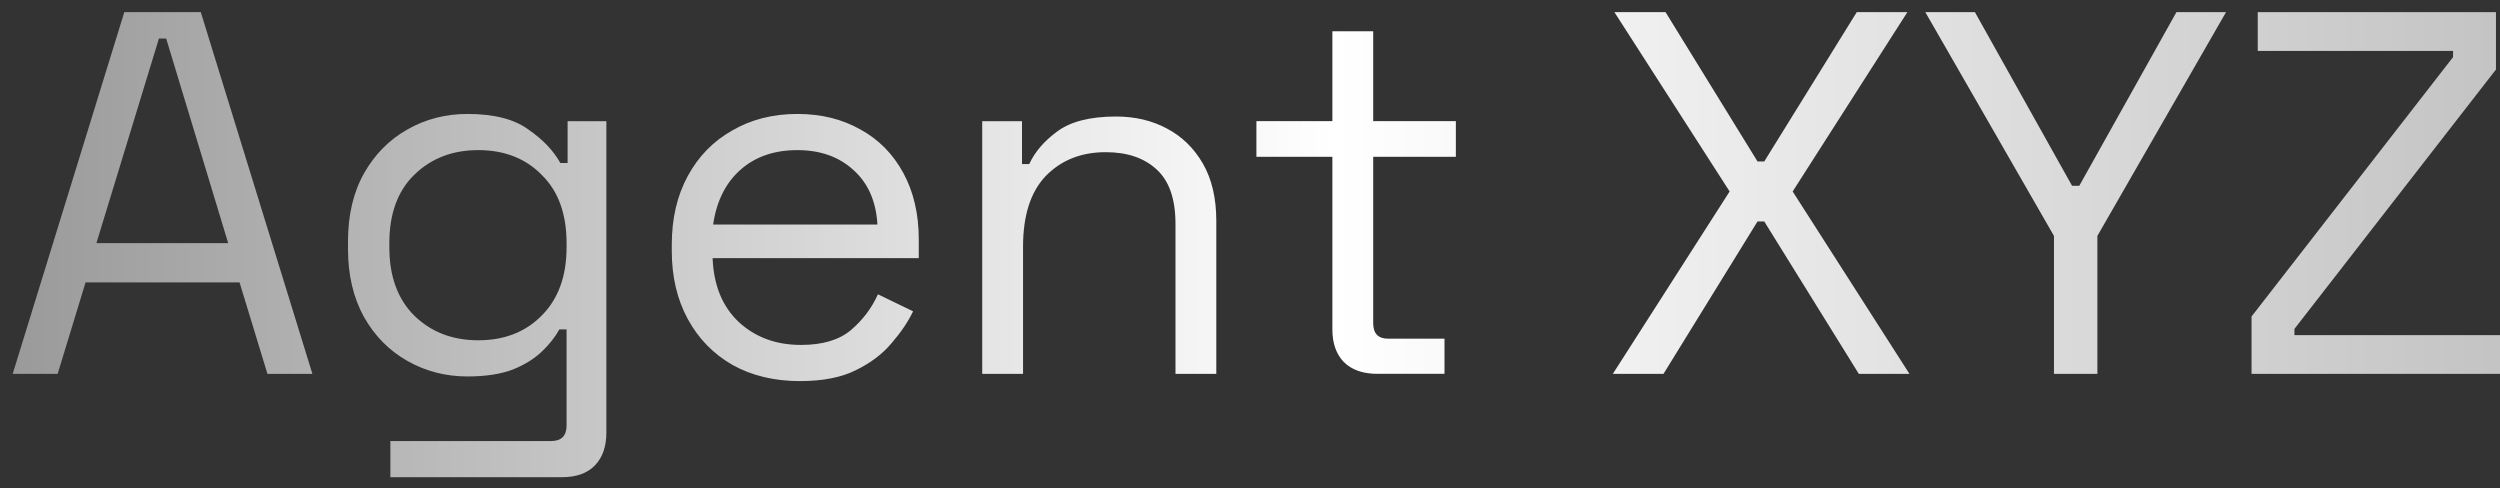 <svg width="169" height="33" viewBox="0 0 169 33" fill="none" xmlns="http://www.w3.org/2000/svg">
<rect x="0" y="0" width="169" height="33" fill="#333333" stroke="none"/>
<path fill-rule="evenodd" clip-rule="evenodd" d="M8.403 0.821L0.858 25.273H3.897L5.784 19.09H16.193L18.079 25.273H21.118L13.573 0.821H8.403ZM15.425 16.436H6.517L10.744 2.603H11.233L15.425 16.436ZM109.028 25.273L116.923 12.943L109.133 0.821H112.591L118.809 10.916H119.263L125.516 0.821H128.939L121.184 12.943L129.079 25.273H125.656L119.263 14.969H118.809L112.452 25.273H109.028ZM138.848 15.947V25.273H141.783V15.947L150.48 0.821H147.127L140.56 12.558H140.071L133.504 0.821H130.151L138.848 15.947ZM152.204 21.396V25.273H169.006V22.653H155.104V22.234L168.727 4.699V0.821H152.624V3.441H165.827V3.86L152.204 21.396ZM90.837 24.468C91.372 25.003 92.129 25.271 93.107 25.271H97.648V22.896H93.841C93.165 22.896 92.828 22.547 92.828 21.848V10.6H98.416V8.19H92.828V2.112H90.068V8.19H84.933V10.6H90.068V22.267C90.068 23.199 90.324 23.932 90.837 24.468ZM66.398 25.273V8.192H69.088V11.091H69.577C69.95 10.276 70.578 9.542 71.463 8.89C72.371 8.215 73.699 7.877 75.445 7.877C76.726 7.877 77.867 8.145 78.869 8.681C79.893 9.216 80.708 10.008 81.314 11.056C81.919 12.104 82.222 13.396 82.222 14.933V25.273H79.463V15.143C79.463 13.443 79.032 12.209 78.17 11.44C77.332 10.672 76.191 10.287 74.747 10.287C73.093 10.287 71.743 10.823 70.695 11.894C69.67 12.965 69.158 14.561 69.158 16.68V25.273H66.398ZM49.534 24.679C50.838 25.401 52.352 25.762 54.075 25.762C55.612 25.762 56.869 25.517 57.847 25.029C58.849 24.539 59.652 23.934 60.258 23.212C60.886 22.49 61.376 21.768 61.725 21.046L59.349 19.894C58.93 20.825 58.325 21.628 57.533 22.304C56.741 22.979 55.612 23.317 54.145 23.317C52.468 23.317 51.071 22.805 49.953 21.78C48.835 20.732 48.242 19.288 48.172 17.448H62.109V16.191C62.109 14.468 61.76 12.966 61.061 11.685C60.362 10.404 59.396 9.426 58.162 8.751C56.928 8.052 55.507 7.703 53.9 7.703C52.247 7.703 50.78 8.075 49.499 8.821C48.218 9.542 47.217 10.567 46.495 11.895C45.773 13.222 45.412 14.77 45.412 16.54V16.959C45.412 18.706 45.773 20.243 46.495 21.57C47.217 22.898 48.23 23.934 49.534 24.679ZM59.315 15.178H48.207C48.44 13.594 49.057 12.36 50.058 11.475C51.059 10.59 52.34 10.148 53.9 10.148C55.437 10.148 56.695 10.59 57.673 11.475C58.674 12.36 59.221 13.594 59.315 15.178ZM23.524 16.82V16.331C23.524 14.538 23.885 13.001 24.607 11.72C25.329 10.439 26.307 9.449 27.541 8.751C28.775 8.052 30.126 7.703 31.593 7.703C33.386 7.703 34.76 8.052 35.715 8.751C36.693 9.426 37.415 10.183 37.881 11.021H38.37V8.192H40.99V29.255C40.99 30.187 40.733 30.92 40.221 31.456C39.709 31.991 38.964 32.259 37.986 32.259H26.389V29.814H37.252C37.951 29.814 38.3 29.465 38.3 28.766V22.269H37.811C37.531 22.781 37.136 23.282 36.623 23.771C36.111 24.26 35.447 24.668 34.632 24.994C33.817 25.296 32.804 25.448 31.593 25.448C30.126 25.448 28.775 25.098 27.541 24.4C26.307 23.701 25.329 22.711 24.607 21.431C23.885 20.127 23.524 18.59 23.524 16.82ZM32.327 23.003C34.096 23.003 35.529 22.444 36.623 21.326C37.741 20.208 38.3 18.671 38.3 16.715V16.436C38.3 14.456 37.741 12.919 36.623 11.825C35.529 10.707 34.096 10.148 32.327 10.148C30.58 10.148 29.136 10.707 27.995 11.825C26.878 12.919 26.319 14.456 26.319 16.436V16.715C26.319 18.671 26.878 20.208 27.995 21.326C29.136 22.444 30.58 23.003 32.327 23.003Z" fill="url(#paint0_linear_126_8167)"/>
<defs>
<linearGradient id="paint0_linear_126_8167" x1="-0.015" y1="13.421" x2="225.602" y2="13.421" gradientUnits="userSpaceOnUse">
<stop stop-color="#999999"/>
<stop offset="0.4" stop-color="white"/>
<stop offset="1" stop-color="#999999"/>
</linearGradient>
</defs>
</svg>

